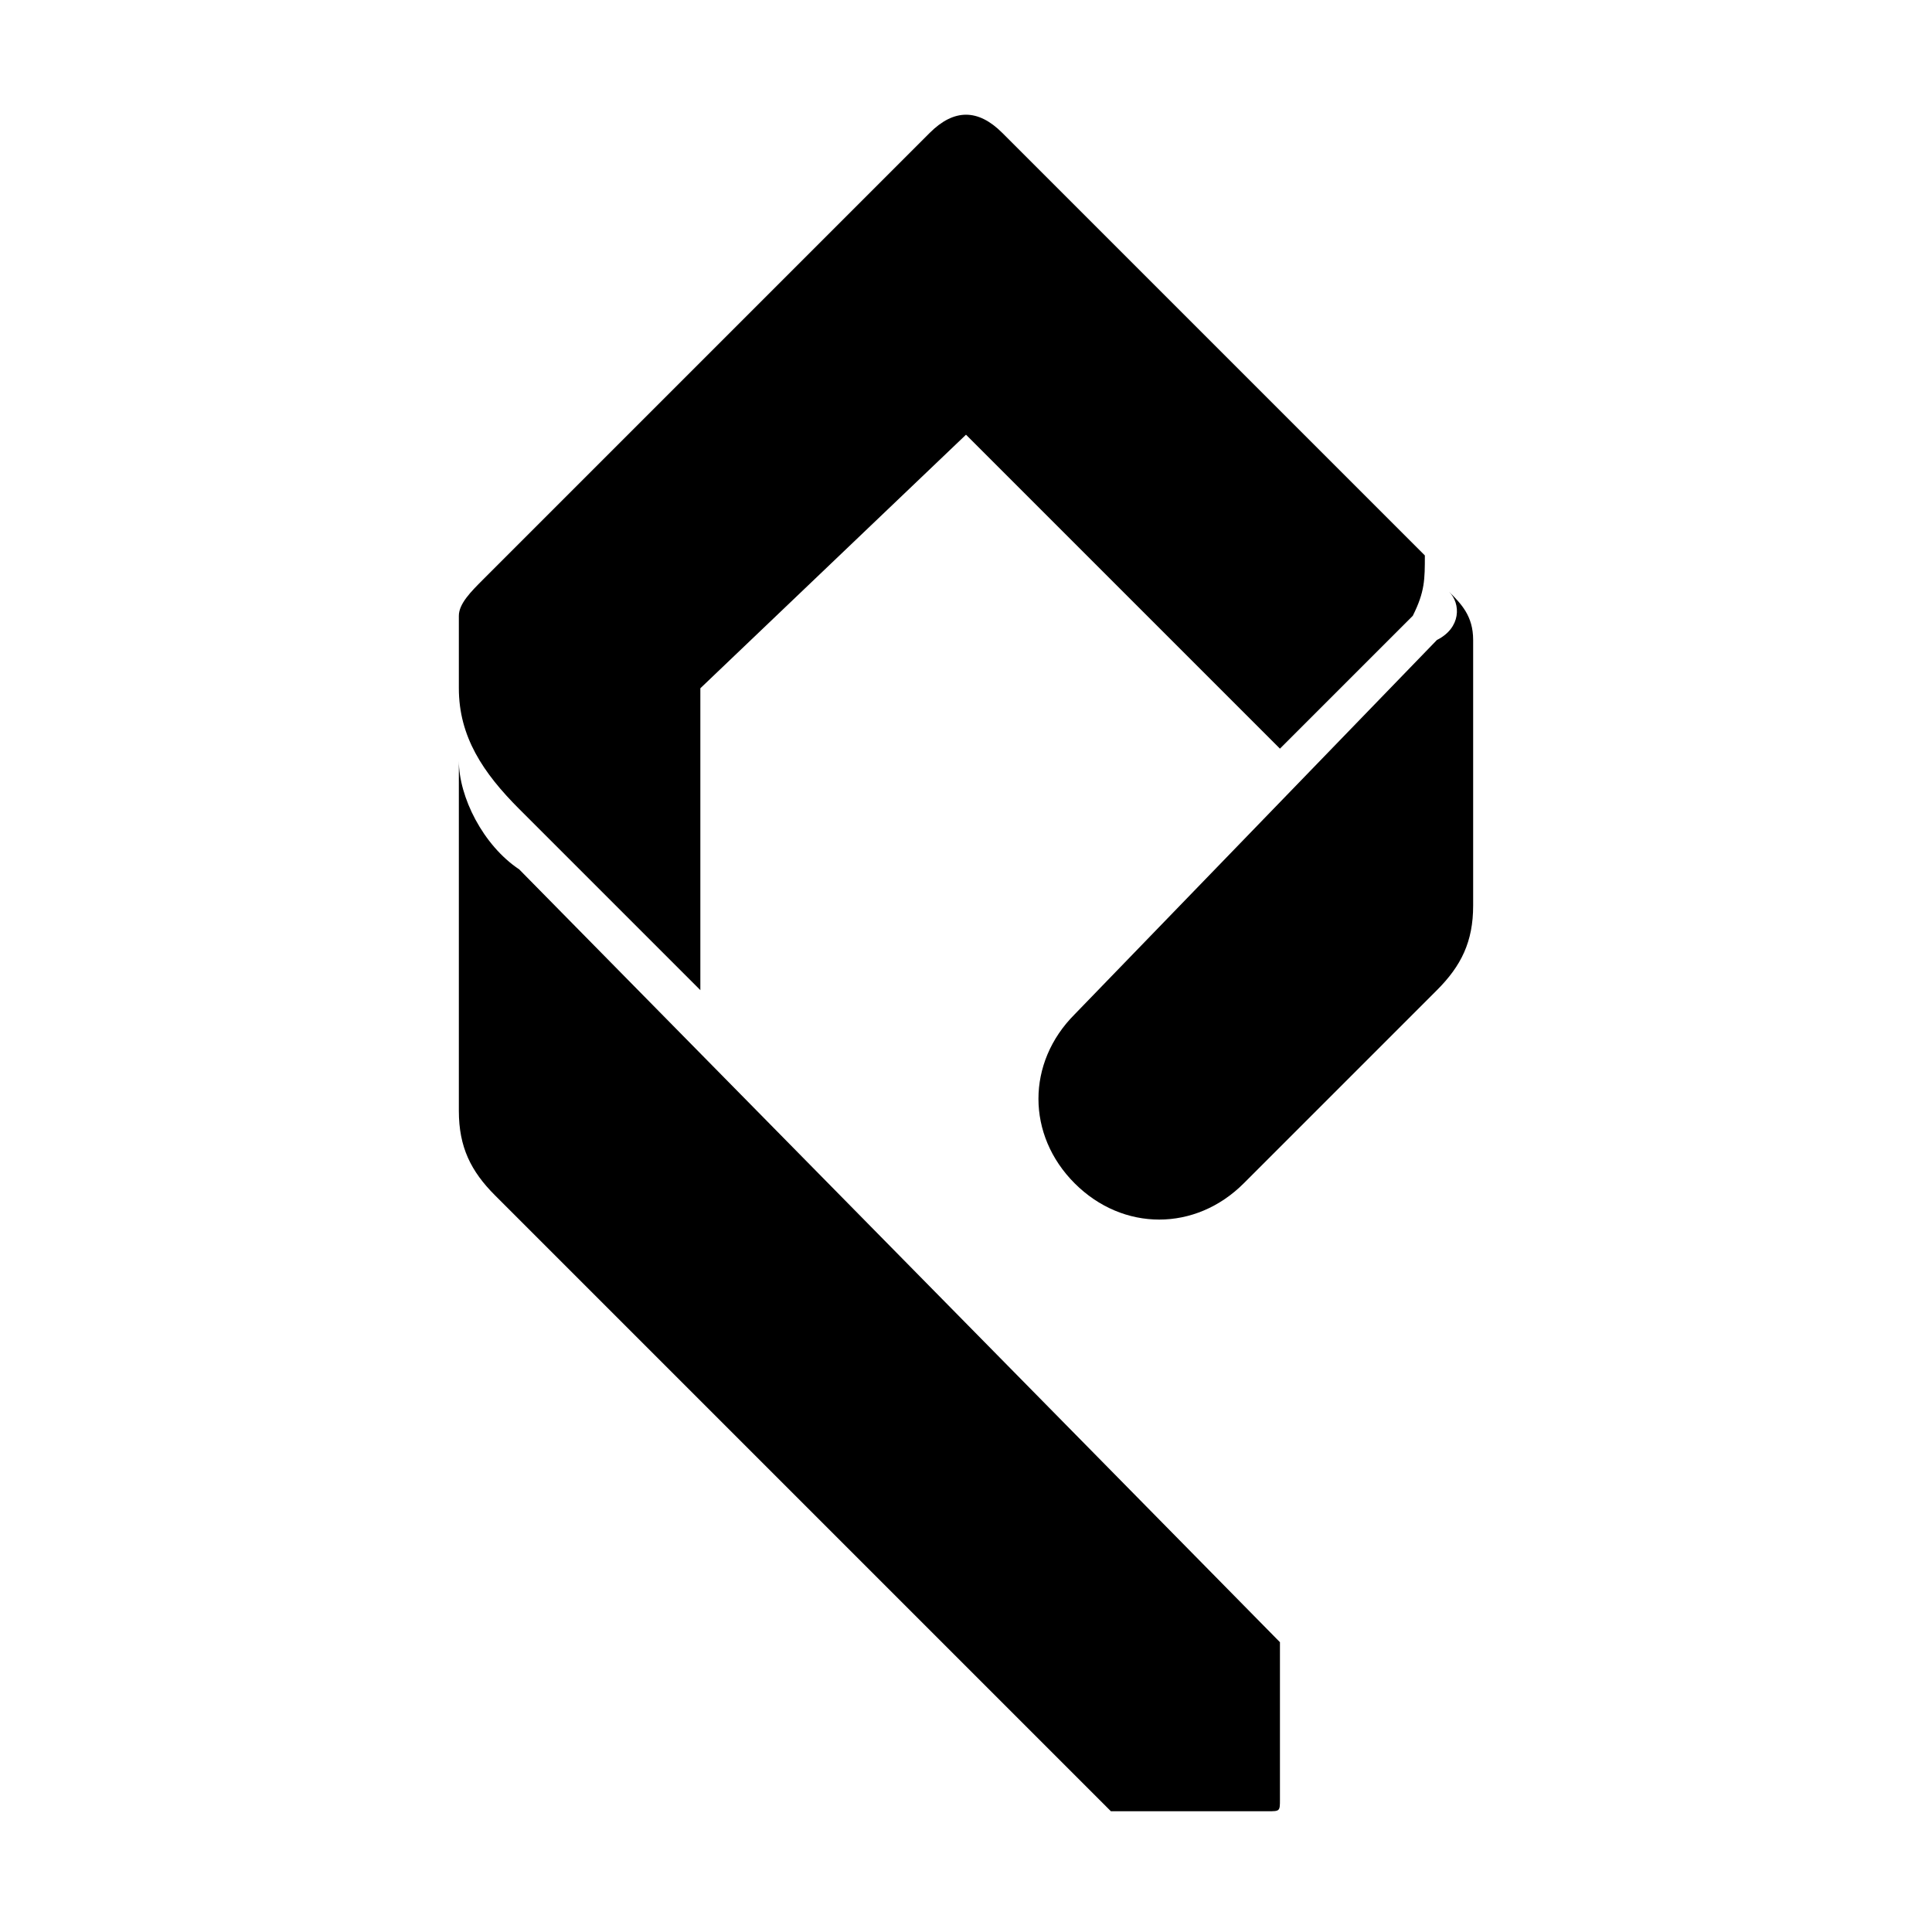 <?xml version="1.0" encoding="utf-8"?>
<!-- Generator: Adobe Illustrator 22.0.1, SVG Export Plug-In . SVG Version: 6.00 Build 0)  -->
<svg version="1.1" id="Layer_1" xmlns="http://www.w3.org/2000/svg" xmlns:xlink="http://www.w3.org/1999/xlink" x="0px" y="0px"
	 width="16px" height="16px" viewBox="0 0 16 16" style="enable-background:new 0 0 16 16;" xml:space="preserve">
<g>
	<path d="M11.9,5.3L8.9,8.4c-0.4,0.4-0.4,1,0,1.4c0.4,0.4,1,0.4,1.4,0l1.6-1.6c0.2-0.2,0.3-0.4,0.3-0.7V5.3c0-0.2-0.1-0.3-0.2-0.4
		C12.1,5,12.1,5.2,11.9,5.3"/>
	<path d="M3.8,9.2c0,0.3,0.1,0.5,0.3,0.7L9.2,15c0,0,0,0,0.1,0h0h1.2c0.1,0,0.1,0,0.1-0.1v-1.2c0,0,0-0.1,0-0.1L4.3,7.2
		C4,7,3.8,6.6,3.8,6.3L3.8,9.2z"/>
	<rect x="3.8" y="1" style="fill:none;" width="8.1" height="13.6"/>
	<path d="M11.8,4.6L8.3,1.1v0c-0.2-0.2-0.4-0.2-0.6,0c0,0,0,0,0,0L4,4.8l0,0C3.9,4.9,3.8,5,3.8,5.1v0.6c0,0.4,0.2,0.7,0.5,1l1.5,1.5
		V5.7L8,3.6l2.6,2.6l1.1-1.1C11.8,4.9,11.8,4.8,11.8,4.6"/>
</g>
</svg>
